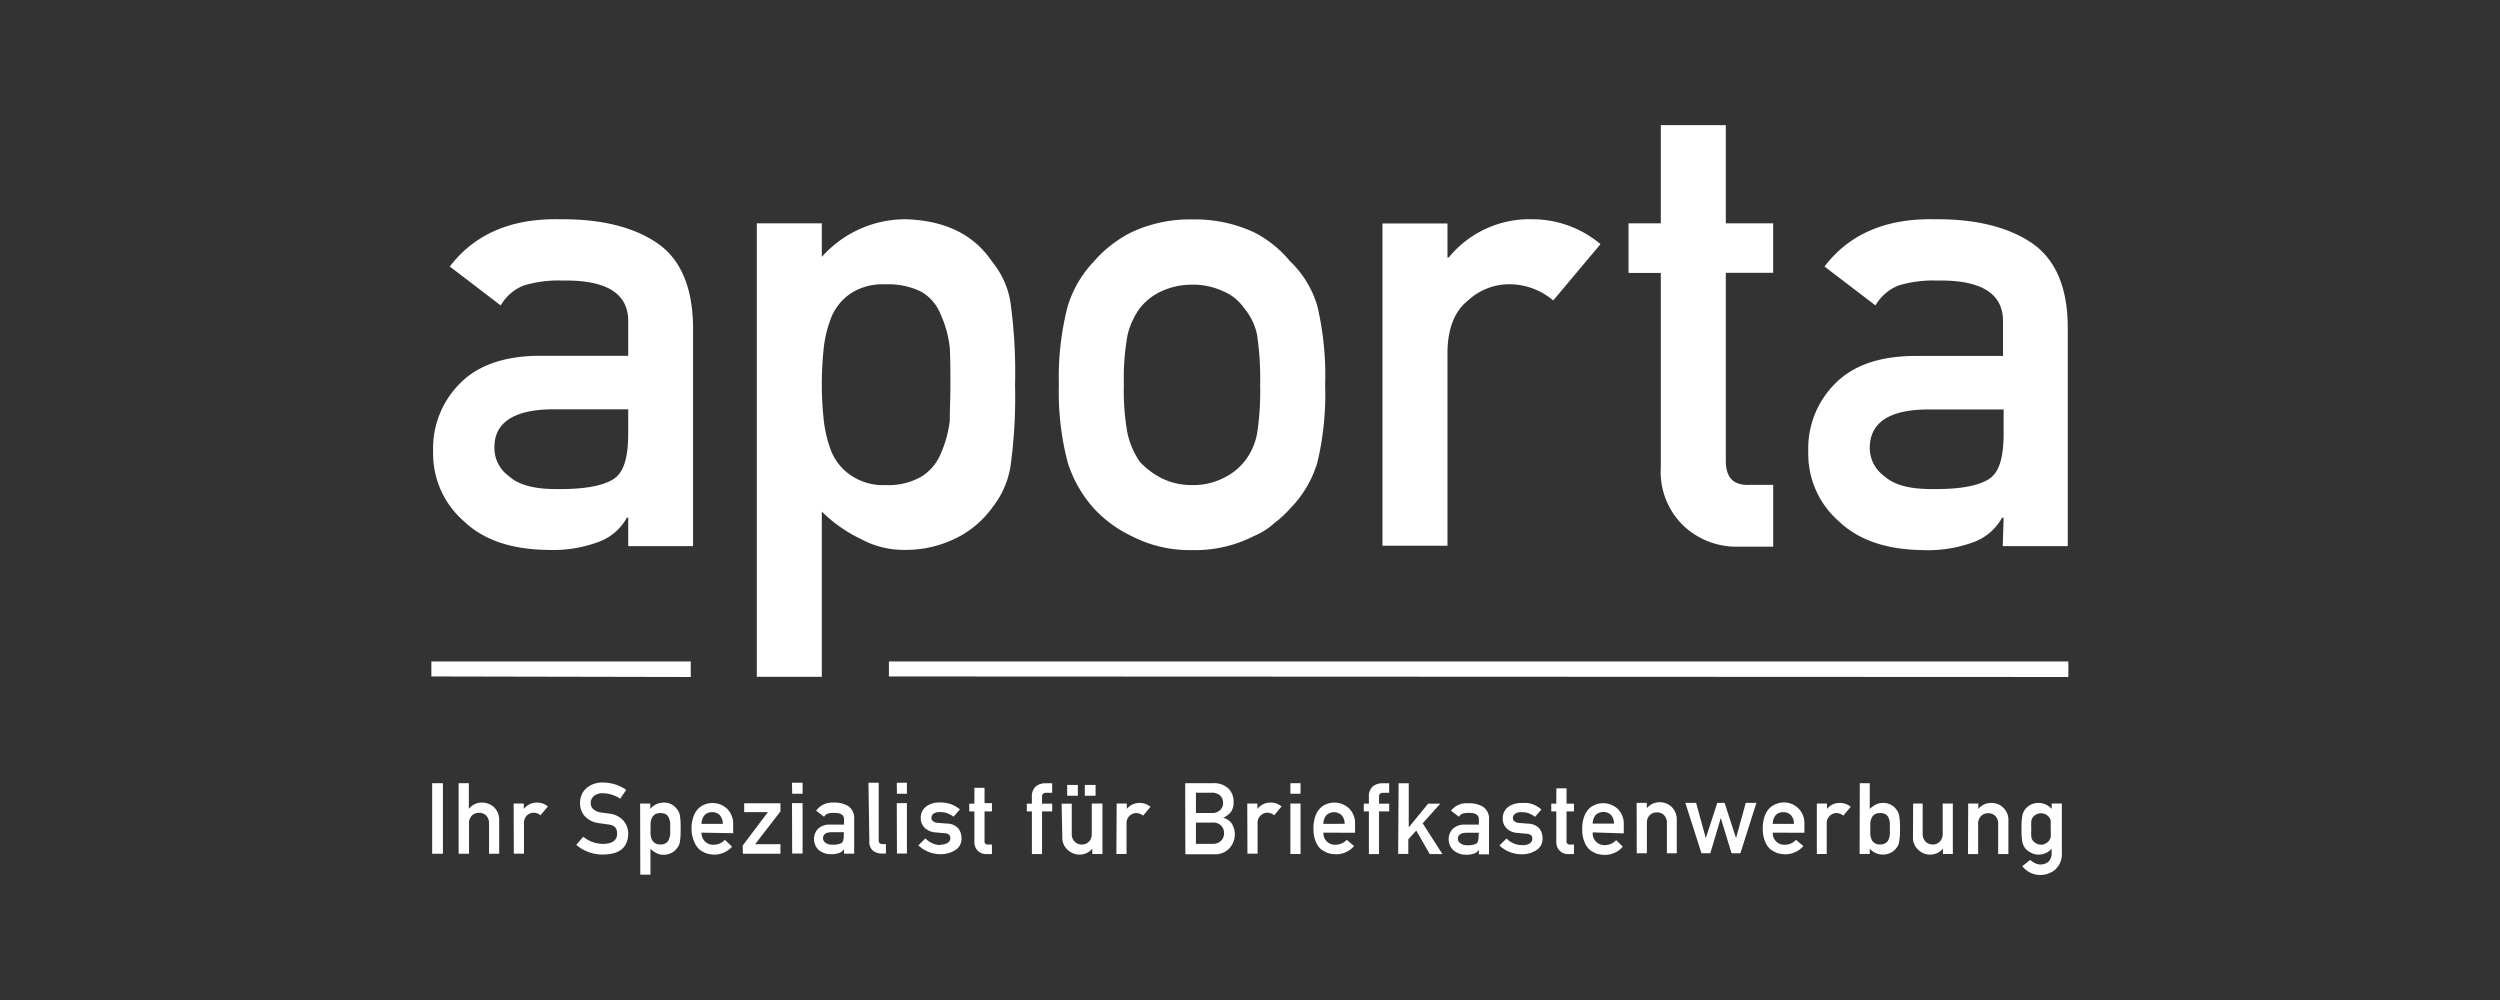 <svg id="Logo" xmlns="http://www.w3.org/2000/svg" viewBox="0 0 283.46 113.39"><rect x="0" y="0" width="283.46" height="113.39" fill="#333333" stroke="none"/><defs><style>.cls-1{fill:#fff;}</style></defs><path class="cls-1" d="M71.23,58.68h-.14a6.05,6.05,0,0,1-3.18,2.75,14.91,14.91,0,0,1-5.85.92q-6.14-.08-9.45-3.24a10.15,10.15,0,0,1-3.5-7.94,10.38,10.38,0,0,1,3-7.65q3-3.1,8.89-3.18H71.23V36.5q.08-4.83-7.51-4.69a13.55,13.55,0,0,0-4.34.56,5.27,5.27,0,0,0-2.61,2.26L51,30.22q4.2-5.5,12.38-5.36,6.92-.08,11,2.61t4.2,9.45v25H71.23Zm0-12.27H62.41C58.13,46.5,56,48,56.06,50.82A3.91,3.91,0,0,0,57.72,54q1.59,1.45,5.26,1.45c3.08.05,5.25-.32,6.52-1.09s1.73-2.54,1.73-5.3ZM85.81,25.32h7.37v3.81a12.68,12.68,0,0,1,9.45-4.27q6.75.18,9.85,4.8a9.65,9.65,0,0,1,2.08,4.55,57.91,57.91,0,0,1,.53,9.45,57.15,57.15,0,0,1-.53,9.31,10.16,10.16,0,0,1-2.08,4.62,11.1,11.1,0,0,1-4,3.39,12.83,12.83,0,0,1-5.86,1.37,10.22,10.22,0,0,1-5-1.23A16.09,16.09,0,0,1,93.18,58V76.74H85.81ZM100.41,55a7.49,7.49,0,0,0,4.13-1,5.6,5.6,0,0,0,2.15-2.61,13.35,13.35,0,0,0,1-3.67c0-1.31.07-2.66.07-4.05s0-2.88-.07-4.27a12.56,12.56,0,0,0-1-3.67,5.24,5.24,0,0,0-2.15-2.61,8.31,8.31,0,0,0-4.13-.88,6.67,6.67,0,0,0-3.91,1,6.09,6.09,0,0,0-2.22,2.68,13.76,13.76,0,0,0-.89,3.6,40.5,40.5,0,0,0-.21,4.13,36,36,0,0,0,.21,3.88,13.74,13.74,0,0,0,.89,3.7,6,6,0,0,0,2.22,2.68A6.45,6.45,0,0,0,100.41,55Zm19.65-11.39a32.11,32.11,0,0,1,1-8.89,12.84,12.84,0,0,1,3-5.11,13.82,13.82,0,0,1,4.24-3.28,15.59,15.59,0,0,1,6.87-1.45,15.94,15.94,0,0,1,7,1.45,12.85,12.85,0,0,1,4.09,3.28,11.46,11.46,0,0,1,3.11,5.11,34.26,34.26,0,0,1,.88,8.89,33.51,33.51,0,0,1-.88,8.82,12.52,12.52,0,0,1-3.11,5.25,11.64,11.64,0,0,1-1.72,1.59,8,8,0,0,1-2.37,1.51,14.58,14.58,0,0,1-7,1.59,14.26,14.26,0,0,1-6.87-1.59,14,14,0,0,1-4.24-3.1,14.14,14.14,0,0,1-3-5.25A31.41,31.41,0,0,1,120.06,43.59Zm22.82.07a33.59,33.59,0,0,0-.35-5.72,6.79,6.79,0,0,0-1.45-3,5.4,5.4,0,0,0-2.4-1.94,8,8,0,0,0-3.53-.74,8.12,8.12,0,0,0-3.45.74,6.54,6.54,0,0,0-2.47,1.94,8.58,8.58,0,0,0-1.38,3,27.35,27.35,0,0,0-.42,5.65,26.4,26.4,0,0,0,.42,5.57,9.2,9.2,0,0,0,1.38,3.17,8.82,8.82,0,0,0,2.47,1.87,7.73,7.73,0,0,0,3.45.78,7.62,7.62,0,0,0,3.53-.78,6.85,6.85,0,0,0,2.4-1.87,7.26,7.26,0,0,0,1.45-3.17A31.35,31.35,0,0,0,142.88,43.66Zm13.87-18.34h7.37V29.2h.14a11.82,11.82,0,0,1,9.52-4.34,12,12,0,0,1,7.69,2.82l-5.36,6.39a7.68,7.68,0,0,0-4.83-1.84,6.89,6.89,0,0,0-4.83,1.84q-2.26,1.78-2.33,5.81v22h-7.37Zm31.56-11.15h7.37V25.32h5.37v5.61h-5.37V52.26c0,1.86.83,2.77,2.61,2.72h2.76v7H197.2a8.73,8.73,0,0,1-6.35-2.4,8.49,8.49,0,0,1-2.54-6.63v-22h-3.66V25.32h3.66Zm38.87,44.51H227a6.05,6.05,0,0,1-3.18,2.75,14.91,14.91,0,0,1-5.85.92q-6.13-.08-9.45-3.24a10.15,10.15,0,0,1-3.49-7.94,10.37,10.37,0,0,1,3-7.65q3-3.1,8.89-3.18h10.19V36.5q.07-4.83-7.51-4.69a13.55,13.55,0,0,0-4.34.56,5.27,5.27,0,0,0-2.61,2.26l-5.78-4.41q4.19-5.5,12.38-5.36,6.9-.08,11,2.61c2.76,1.83,4.15,5,4.2,9.45v25h-7.37Zm0-12.27h-8.82C214.08,46.5,212,48,212,50.82A3.93,3.93,0,0,0,213.67,54q1.59,1.45,5.26,1.45c3.08.05,5.25-.32,6.52-1.09s1.73-2.54,1.73-5.3ZM49,88.8h1.22v8H49Zm3,0h1.16v2.92h0A1.85,1.85,0,0,1,54.69,91a2,2,0,0,1,1.3.5A2,2,0,0,1,56.6,93v3.8H55.45v-3.4a1.25,1.25,0,0,0-.32-.92,1.1,1.1,0,0,0-.81-.32,1.12,1.12,0,0,0-.82.32,1.21,1.21,0,0,0-.32.92v3.4H52Zm6.24,2.31h1.15v.61h0A1.87,1.87,0,0,1,60.92,91a1.85,1.85,0,0,1,1.2.44l-.84,1a1.2,1.2,0,0,0-.75-.29,1.09,1.09,0,0,0-.76.29,1.15,1.15,0,0,0-.36.91v3.44H58.26Zm10.15,4.57c1,0,1.57-.39,1.58-1.12s-.34-1-1-1.08l-1.07-.15a2.62,2.62,0,0,1-1.57-.76,2.16,2.16,0,0,1-.56-1.49,2.2,2.2,0,0,1,.7-1.7,2.76,2.76,0,0,1,1.92-.65,4.53,4.53,0,0,1,2.61.83l-.68,1a3.6,3.6,0,0,0-2-.62,1.49,1.49,0,0,0-.93.28,1,1,0,0,0-.41.87.9.9,0,0,0,.27.63,1.61,1.61,0,0,0,.87.4l.9.12a2.55,2.55,0,0,1,1.67.81,2.27,2.27,0,0,1,.54,1.5q-.06,2.31-2.82,2.34a4.55,4.55,0,0,1-3.07-1.1l.79-.92A3.53,3.53,0,0,0,68.41,95.68Zm4.19-4.57h1.15v.6A2,2,0,0,1,75.23,91a1.77,1.77,0,0,1,1.53.75,1.51,1.51,0,0,1,.33.71A8.57,8.57,0,0,1,77.17,94a8.38,8.38,0,0,1-.08,1.45,1.5,1.5,0,0,1-.33.72,1.61,1.61,0,0,1-.62.53,2,2,0,0,1-.91.22,1.68,1.68,0,0,1-.79-.19,2.49,2.49,0,0,1-.69-.49v2.93H72.6Zm2.28,4.64a1.14,1.14,0,0,0,.65-.16.83.83,0,0,0,.33-.41,2.38,2.38,0,0,0,.15-.57c0-.2,0-.42,0-.63s0-.45,0-.67a2.15,2.15,0,0,0-.15-.57.83.83,0,0,0-.33-.41,1.33,1.33,0,0,0-.65-.14,1.08,1.08,0,0,0-.61.16,1,1,0,0,0-.35.42,2.42,2.42,0,0,0-.14.56c0,.22,0,.43,0,.65s0,.4,0,.6a2.35,2.35,0,0,0,.14.58.9.9,0,0,0,.35.42A1,1,0,0,0,74.88,95.75Zm4.68-1.34a1.33,1.33,0,0,0,.4,1,1.3,1.3,0,0,0,1,.37,1.72,1.72,0,0,0,1.25-.56L83,96A2.67,2.67,0,0,1,81,96.9a3.29,3.29,0,0,1-.88-.13,2.67,2.67,0,0,1-.42-.2,1.72,1.72,0,0,1-.4-.26,2.27,2.27,0,0,1-.59-.89A3.43,3.43,0,0,1,78.41,94a3.79,3.79,0,0,1,.22-1.41,2.38,2.38,0,0,1,.55-.91,2.12,2.12,0,0,1,.76-.48,2.47,2.47,0,0,1,.83-.15,2.41,2.41,0,0,1,1.66.64,2.37,2.37,0,0,1,.7,1.78v1Zm2.42-1a1.5,1.5,0,0,0-.36-1,1.14,1.14,0,0,0-.85-.32,1.15,1.15,0,0,0-.85.32,1.6,1.6,0,0,0-.36,1Zm2.25,2.46,2.86-3.79H84.38v-1h4.11V92l-2.87,3.72h2.87v1.08H84.23Zm5.59-7.12H91V90H89.82Zm0,2.31H91v5.72H89.82Zm5.88,5.21h0a.93.93,0,0,1-.5.43,2.23,2.23,0,0,1-.91.15,2.12,2.12,0,0,1-1.48-.51A1.72,1.72,0,0,1,92.72,94a1.87,1.87,0,0,1,1.39-.5H95.7v-.6c0-.5-.38-.75-1.17-.73a2.38,2.38,0,0,0-.68.08.84.84,0,0,0-.41.36l-.9-.69A2.21,2.21,0,0,1,94.47,91a3.06,3.06,0,0,1,1.73.41,1.66,1.66,0,0,1,.65,1.47v3.91H95.7Zm0-1.91H94.32q-1,0-1,.69a.61.61,0,0,0,.26.49,1.2,1.2,0,0,0,.82.23,2,2,0,0,0,1-.17c.18-.12.27-.4.27-.83Zm2.79-5.61h1.16v6.55c0,.27.14.4.43.4h.39v1.08H100a1.67,1.67,0,0,1-1-.31,1.27,1.27,0,0,1-.43-1.08Zm3.21,0h1.15V90H101.7Zm0,2.31h1.15v5.72H101.7Zm4.94,4.71a1.62,1.62,0,0,0,.81-.19.61.61,0,0,0,.32-.55.47.47,0,0,0-.19-.42.88.88,0,0,0-.51-.14l-1-.09a1.89,1.89,0,0,1-1.17-.49,1.47,1.47,0,0,1-.48-1.14,1.57,1.57,0,0,1,.63-1.32,2.48,2.48,0,0,1,1.51-.44,3.7,3.7,0,0,1,1.3.2,3.67,3.67,0,0,1,1,.58l-.72.83a4.33,4.33,0,0,0-.7-.39,2.37,2.37,0,0,0-.83-.13,1.16,1.16,0,0,0-.76.19.61.61,0,0,0-.22.49.38.38,0,0,0,.17.34.9.9,0,0,0,.58.2l1,.08a1.76,1.76,0,0,1,1.29.54,1.84,1.84,0,0,1,.37,1.17,1.49,1.49,0,0,1-.68,1.28,3,3,0,0,1-1.69.48,3.61,3.61,0,0,1-2.52-1l.8-.79A2.4,2.4,0,0,0,106.64,95.82Zm3.86-6.45h1.15v1.74h.84V92h-.84v3.33a.36.36,0,0,0,.41.43h.43v1.08h-.6a1.37,1.37,0,0,1-1-.37,1.35,1.35,0,0,1-.39-1V92h-.58v-.88h.58ZM117,92h-.58v-.88H117v-.75a1.51,1.51,0,0,1,.45-1.21,1.73,1.73,0,0,1,1.11-.35h.74v1.08h-.65c-.35,0-.52.15-.5.48v.75h1.15V92h-1.15v4.84H117Zm3.37-.88h1.15v3.41a1.22,1.22,0,0,0,.33.9,1.16,1.16,0,0,0,1.62,0,1.21,1.21,0,0,0,.32-.9V91.11H125v5.72h-1.15v-.61h0a1.85,1.85,0,0,1-1.48.68,2,2,0,0,1-1.29-.52,1.81,1.81,0,0,1-.63-1.47ZM121,89h1.21v1.22H121Zm2,0h1.22v1.22H123Zm3.61,2.11h1.15v.61h0a1.85,1.85,0,0,1,1.48-.68,1.89,1.89,0,0,1,1.21.44l-.84,1a1.23,1.23,0,0,0-.76-.29,1.08,1.08,0,0,0-.75.29,1.12,1.12,0,0,0-.37.91v3.44h-1.15Zm7.77-2.31h3.11a2.43,2.43,0,0,1,1.78.59,2.11,2.11,0,0,1,.6,1.56,1.88,1.88,0,0,1-.23,1,1.74,1.74,0,0,1-.37.41,2.64,2.64,0,0,1-.58.37v0a1.56,1.56,0,0,1,1,.69,2.34,2.34,0,0,1-.34,2.81,2.13,2.13,0,0,1-1.58.63H134.4Zm1.22,1.08v2.3h1.76a1.27,1.27,0,0,0,1-.35,1.09,1.09,0,0,0,.32-.8,1.16,1.16,0,0,0-.32-.82,1.39,1.39,0,0,0-1-.33Zm0,3.39v2.41h1.87a1.29,1.29,0,0,0,1-.37,1.2,1.2,0,0,0,.32-.84,1.25,1.25,0,0,0-.32-.85,1.28,1.28,0,0,0-1-.35Zm5.82-2.16h1.15v.61h0A1.83,1.83,0,0,1,144.1,91a1.89,1.89,0,0,1,1.21.44l-.84,1a1.23,1.23,0,0,0-.76-.29,1.08,1.08,0,0,0-.75.29,1.12,1.12,0,0,0-.37.91v3.44h-1.15Zm4.89-2.31h1.15V90h-1.15Zm0,2.31h1.15v5.72h-1.15Zm3.74,3.3a1.29,1.29,0,0,0,.4,1,1.27,1.27,0,0,0,1,.37,1.74,1.74,0,0,0,1.25-.56l.83.71a2.68,2.68,0,0,1-2.06.93,3.23,3.23,0,0,1-.88-.13,2,2,0,0,1-.42-.2,1.77,1.77,0,0,1-.41-.26,2.27,2.27,0,0,1-.59-.89,3.61,3.61,0,0,1-.24-1.43,4,4,0,0,1,.21-1.41,2.51,2.51,0,0,1,.55-.91,2.16,2.16,0,0,1,.77-.48,2.42,2.42,0,0,1,.82-.15,2.39,2.39,0,0,1,1.66.64,2.33,2.33,0,0,1,.7,1.78v1Zm2.41-1a1.41,1.41,0,0,0-.36-1,1.28,1.28,0,0,0-1.69,0,1.5,1.5,0,0,0-.36,1ZM155.21,92h-.58v-.88h.58v-.75a1.51,1.51,0,0,1,.45-1.21,1.73,1.73,0,0,1,1.11-.35h.74v1.08h-.66c-.34,0-.51.15-.49.48v.75h1.15V92h-1.15v4.84h-1.15Zm3.37-3.19h1.15v5h0l2.2-2.69h1.38l-2,2.23,2.24,3.49h-1.44l-1.53-2.67-.9,1v1.65h-1.15Zm9.1,7.52h0a.93.93,0,0,1-.5.43,2.23,2.23,0,0,1-.91.15,2.12,2.12,0,0,1-1.48-.51A1.72,1.72,0,0,1,164.7,94a1.88,1.88,0,0,1,1.39-.5h1.59v-.6c0-.5-.38-.75-1.17-.73a2.43,2.43,0,0,0-.68.08.84.84,0,0,0-.41.36l-.9-.69a2.22,2.22,0,0,1,1.93-.84,3.06,3.06,0,0,1,1.73.41,1.63,1.63,0,0,1,.65,1.47v3.91h-1.15Zm0-1.91H166.3c-.66,0-1,.24-1,.69a.61.61,0,0,0,.26.49,1.22,1.22,0,0,0,.82.23,2,2,0,0,0,1-.17c.18-.12.27-.4.27-.83Zm4.94,1.41a1.62,1.62,0,0,0,.81-.19.62.62,0,0,0,.31-.55.45.45,0,0,0-.19-.42.88.88,0,0,0-.51-.14l-1-.09a1.9,1.9,0,0,1-1.18-.49,1.47,1.47,0,0,1-.47-1.14,1.56,1.56,0,0,1,.62-1.32,2.5,2.5,0,0,1,1.51-.44,5,5,0,0,1,.71,0,4.61,4.61,0,0,1,.59.15,3.67,3.67,0,0,1,.95.58l-.71.83a4.8,4.8,0,0,0-.7-.39,2.39,2.39,0,0,0-.84-.13,1.11,1.11,0,0,0-.75.19.59.59,0,0,0-.23.49.38.38,0,0,0,.17.34.92.92,0,0,0,.58.2l.95.08a1.73,1.73,0,0,1,1.29.54,1.78,1.78,0,0,1,.37,1.17,1.47,1.47,0,0,1-.68,1.28,2.94,2.94,0,0,1-1.69.48,3.63,3.63,0,0,1-2.52-1l.81-.79A2.38,2.38,0,0,0,172.62,95.82Zm3.85-6.45h1.15v1.74h.84V92h-.84v3.33a.36.36,0,0,0,.41.43h.43v1.08h-.6a1.34,1.34,0,0,1-1-.37,1.32,1.32,0,0,1-.4-1V92h-.57v-.88h.57Zm4.12,5A1.32,1.32,0,0,0,182,95.82a1.74,1.74,0,0,0,1.25-.56L184,96a2.67,2.67,0,0,1-2.06.93,3.23,3.23,0,0,1-.88-.13,2,2,0,0,1-.42-.2,1.53,1.53,0,0,1-.4-.26,2.17,2.17,0,0,1-.59-.89,3.43,3.43,0,0,1-.25-1.43,4,4,0,0,1,.21-1.41,2.66,2.66,0,0,1,.55-.91,2.16,2.16,0,0,1,.77-.48,2.44,2.44,0,0,1,2.49.49,2.36,2.36,0,0,1,.69,1.78v1Zm2.41-1a1.41,1.41,0,0,0-.36-1,1.28,1.28,0,0,0-1.69,0,1.5,1.5,0,0,0-.36,1Zm2.57-2.35h1.15v.61h0a1.87,1.87,0,0,1,1.49-.68,2,2,0,0,1,1.3.5,2,2,0,0,1,.61,1.49v3.8H189v-3.4a1.25,1.25,0,0,0-.32-.92,1.1,1.1,0,0,0-.81-.32,1.14,1.14,0,0,0-.82.32,1.25,1.25,0,0,0-.32.92v3.4h-1.15Zm9.54,1.72h0l-1.19,4h-1l-1.83-5.72h1.22l1.1,4h0l1.3-4h.83l1.3,4h0l1.1-4h1.21l-1.82,5.72h-1ZM201,94.41a1.32,1.32,0,0,0,.39,1,1.3,1.3,0,0,0,1,.37,1.7,1.7,0,0,0,1.25-.56l.83.71a2.67,2.67,0,0,1-2.06.93,3.29,3.29,0,0,1-.88-.13,2.67,2.67,0,0,1-.42-.2,2,2,0,0,1-.4-.26,2.27,2.27,0,0,1-.59-.89,3.6,3.6,0,0,1-.25-1.43,4,4,0,0,1,.22-1.41,2.38,2.38,0,0,1,.55-.91,2.08,2.08,0,0,1,.77-.48,2.32,2.32,0,0,1,3.18,2.27v1Zm2.41-1a1.5,1.5,0,0,0-.36-1,1.14,1.14,0,0,0-.85-.32,1.15,1.15,0,0,0-.85.32,1.55,1.55,0,0,0-.35,1ZM206,91.11h1.15v.61h0a1.83,1.83,0,0,1,1.48-.68,1.89,1.89,0,0,1,1.21.44l-.84,1a1.23,1.23,0,0,0-.76-.29,1.08,1.08,0,0,0-.75.29,1.12,1.12,0,0,0-.37.91v3.44H206Zm4.87-2.31H212v2.92a3,3,0,0,1,.69-.5,1.7,1.7,0,0,1,.79-.18,1.79,1.79,0,0,1,1.54.75,1.41,1.41,0,0,1,.32.71,8.24,8.24,0,0,1,.09,1.47,8.13,8.13,0,0,1-.09,1.45,1.41,1.41,0,0,1-.32.73,1.77,1.77,0,0,1-.62.53,2,2,0,0,1-2.4-.45v.6h-1.15Zm2.28,3.39a1.1,1.1,0,0,0-.61.16.92.92,0,0,0-.34.42,2,2,0,0,0-.14.56c0,.2,0,.42,0,.64s0,.4,0,.61a2,2,0,0,0,.14.58.88.88,0,0,0,.34.42,1,1,0,0,0,.61.17,1.12,1.12,0,0,0,.65-.16.85.85,0,0,0,.34-.41,2,2,0,0,0,.14-.58c0-.21,0-.42,0-.63s0-.45,0-.67a2,2,0,0,0-.14-.56.85.85,0,0,0-.34-.41A1.31,1.31,0,0,0,213.11,92.19Zm3.77-1.08H218v3.41a1.25,1.25,0,0,0,.32.9,1.11,1.11,0,0,0,.82.33,1.07,1.07,0,0,0,.81-.33,1.25,1.25,0,0,0,.32-.9V91.11h1.15v5.72H220.3v-.61h0a1.85,1.85,0,0,1-1.48.68,1.94,1.94,0,0,1-1.29-.52,1.81,1.81,0,0,1-.63-1.47Zm6.24,0h1.15v.61h0a1.87,1.87,0,0,1,1.49-.68,1.91,1.91,0,0,1,1.92,2v3.8h-1.16v-3.4a1.21,1.21,0,0,0-.32-.92,1.19,1.19,0,0,0-1.62,0,1.22,1.22,0,0,0-.33.92v3.4h-1.15Zm9.47,5.12a2,2,0,0,1-1.48.67,1.81,1.81,0,0,1-.92-.24,2,2,0,0,1-.59-.46,1.85,1.85,0,0,1-.33-.69,7.35,7.35,0,0,1-.1-1.53,7.57,7.57,0,0,1,.1-1.56,1.73,1.73,0,0,1,.33-.68,1.86,1.86,0,0,1,.59-.49,2,2,0,0,1,.92-.21,2,2,0,0,1,1.48.68v-.61h1.15v5.58a2.39,2.39,0,0,1-.74,1.9,2.63,2.63,0,0,1-1.74.62,2.59,2.59,0,0,1-2-1l.89-.71a2.3,2.3,0,0,0,.51.35,1.37,1.37,0,0,0,.61.17,1.4,1.4,0,0,0,.95-.32,1.27,1.27,0,0,0,.36-.92ZM230.32,94a6.13,6.13,0,0,0,0,.9.93.93,0,0,0,.18.43,1.07,1.07,0,0,0,.36.28.91.91,0,0,0,.56.16.93.93,0,0,0,.56-.16,1,1,0,0,0,.34-.28,1,1,0,0,0,.2-.43,8.86,8.86,0,0,0,0-.9q0-.67,0-.93a.92.92,0,0,0-.2-.42,1.29,1.29,0,0,0-.34-.3,1.32,1.32,0,0,0-.56-.14,1.28,1.28,0,0,0-.56.14,1.43,1.43,0,0,0-.36.3.9.9,0,0,0-.18.42A6.54,6.54,0,0,0,230.32,94Zm-152-17.24V75H48.91v1.7Zm156.2,0V75H100.79v1.7Z"/></svg>